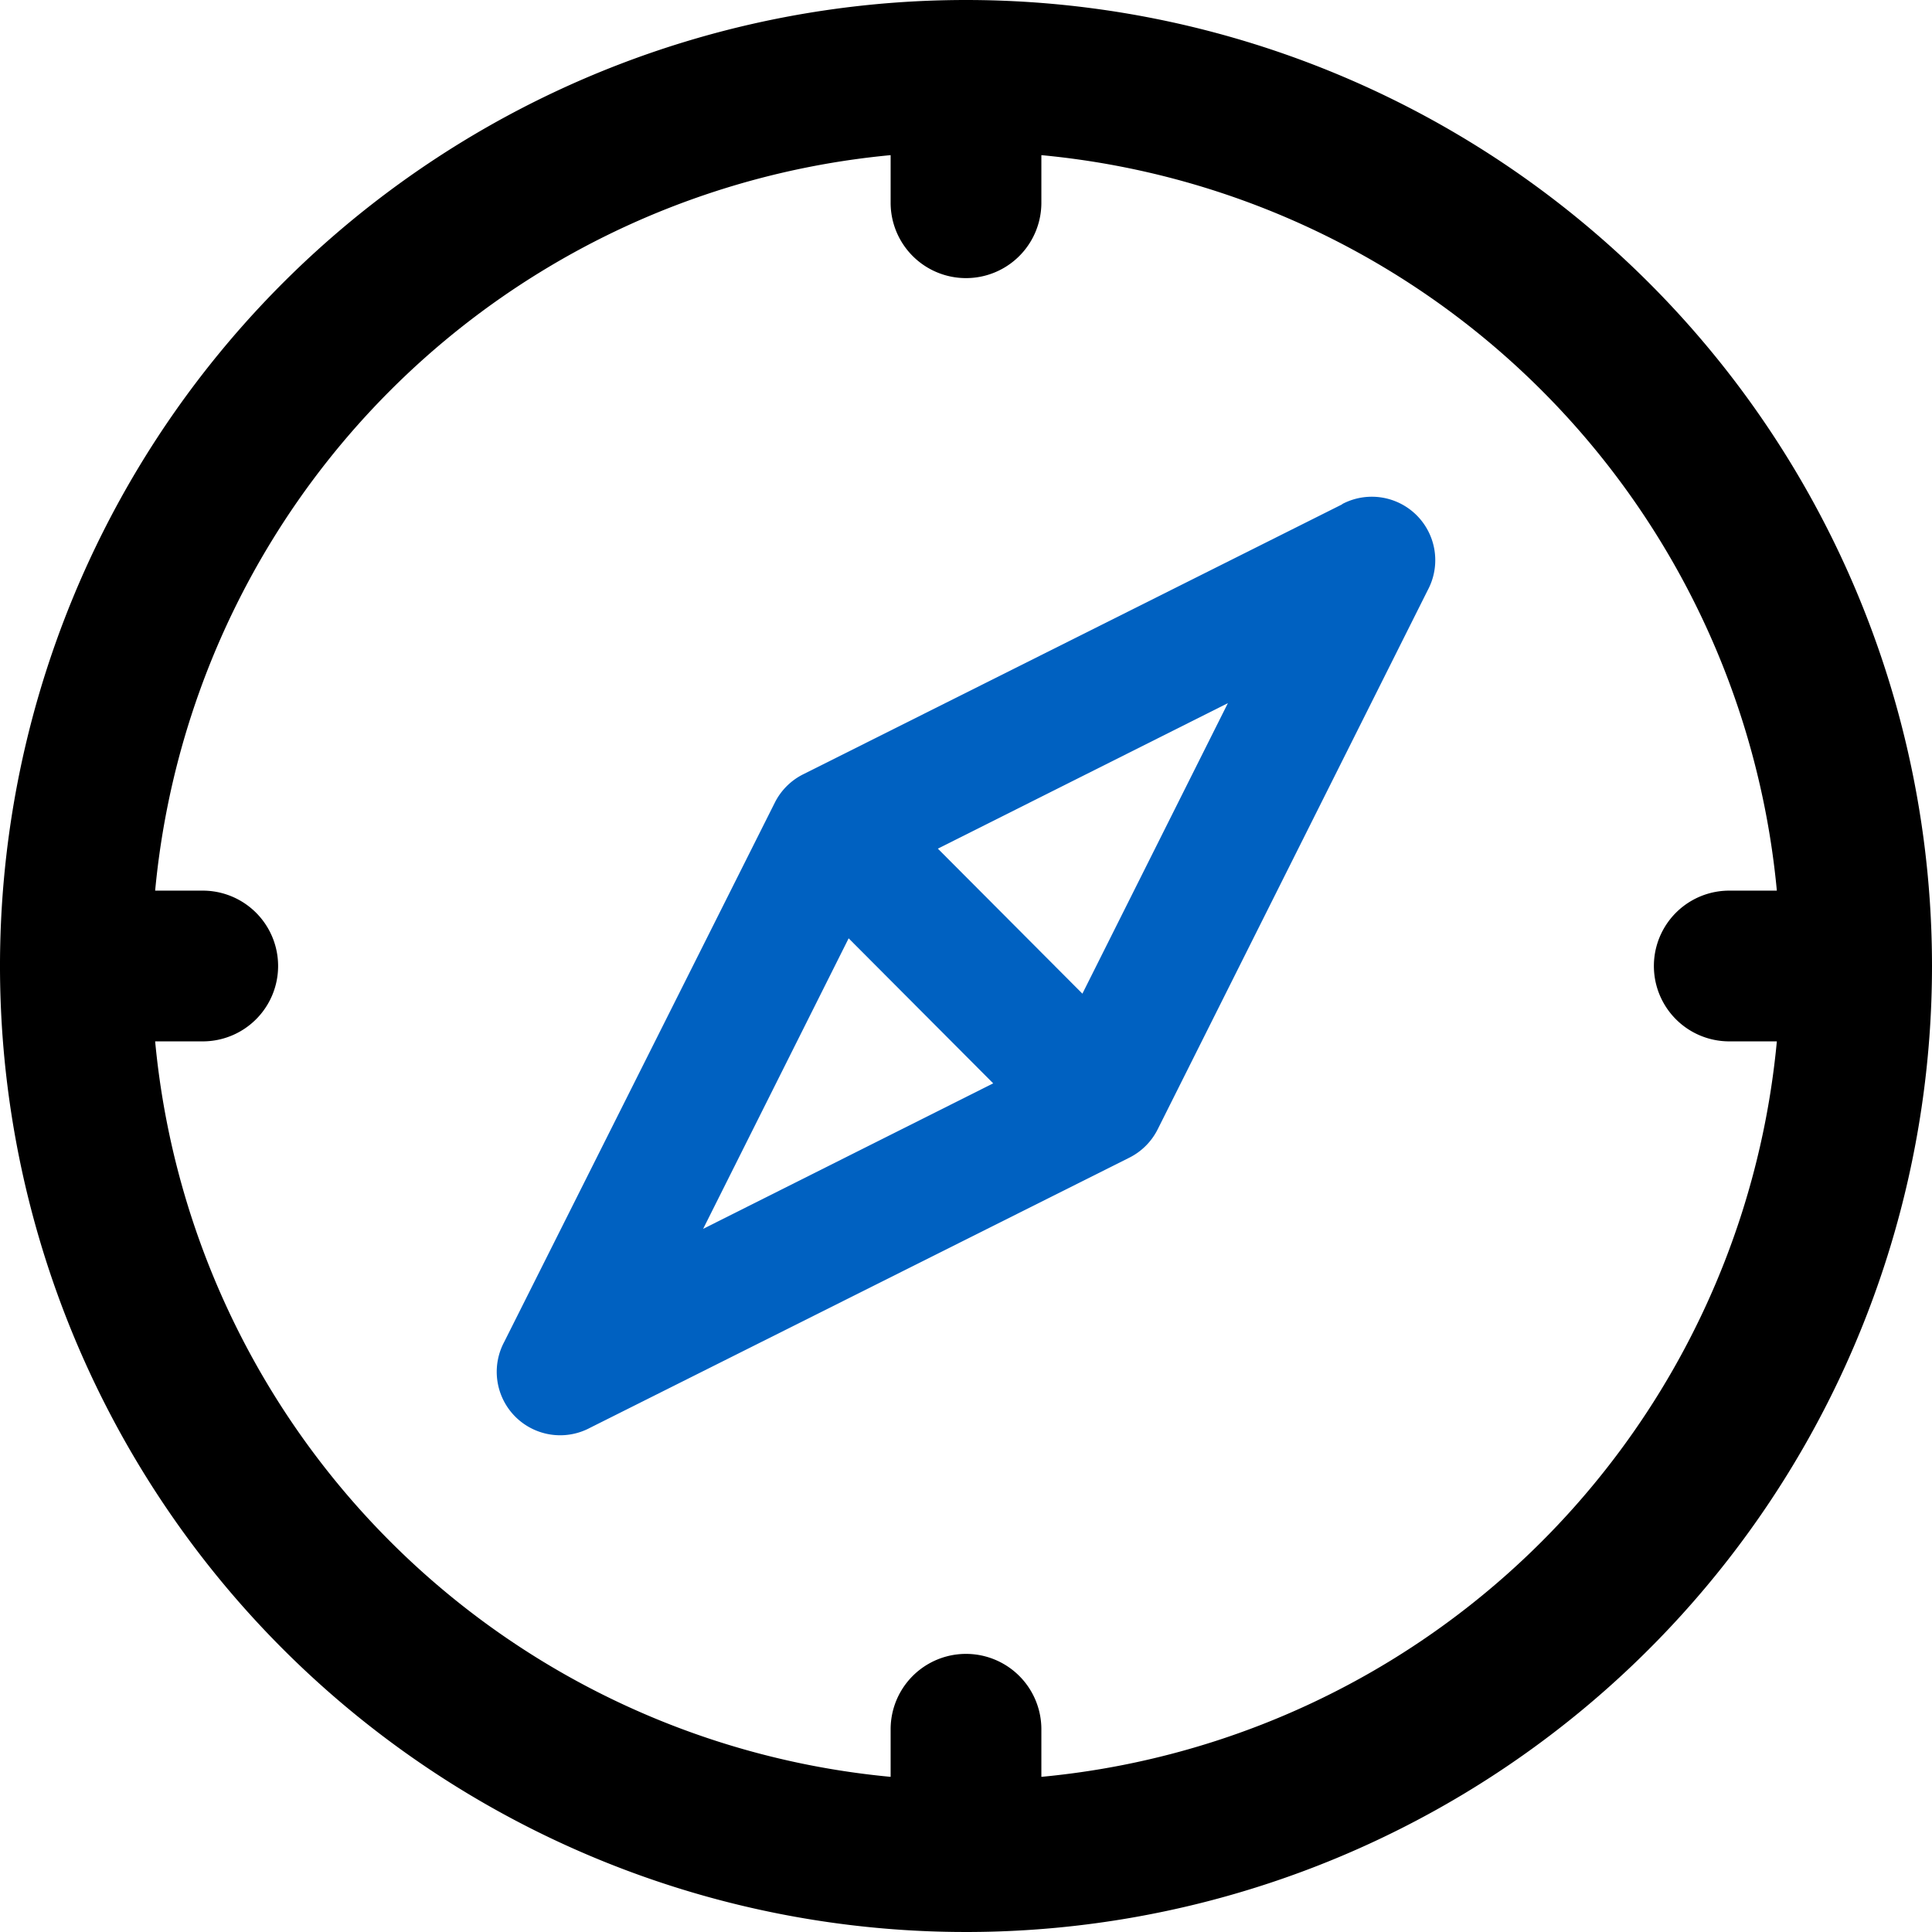 <svg xmlns="http://www.w3.org/2000/svg" width="40.5" height="40.5"><defs><style>.a{stroke:#000;stroke-width:0.5px;}.b{fill:#0061c1;}</style></defs><path d="M20.25.25a20 20 0 1 0 20 20 20 20 0 0 0-20-20zm1.33 37.27v-1.27a1.33 1.33 0 1 0-2.66 0v1.27A17.34 17.34 0 0 1 2.98 21.58h1.27a1.33 1.33 0 0 0 0-2.66H2.98A17.34 17.34 0 0 1 18.92 2.98v1.27a1.33 1.33 0 0 0 2.66 0V2.98a17.34 17.34 0 0 1 15.94 15.94h-1.27a1.33 1.33 0 1 0 0 2.66h1.27a17.34 17.34 0 0 1-15.94 15.94z" class="a"/><path d="M28.14 10.57l-11.3 5.66a1.33 1.33 0 0 0-.6.6l-5.67 11.3a1.33 1.33 0 0 0 1.8 1.8l11.3-5.66a1.33 1.33 0 0 0 .6-.6l5.66-11.3a1.33 1.33 0 0 0-1.8-1.8zm-10.35 9.1l3.03 3.04-6.08 3.05zm4.9 1.16l-3.03-3.04 6.08-3.05z" class="b"/></svg>